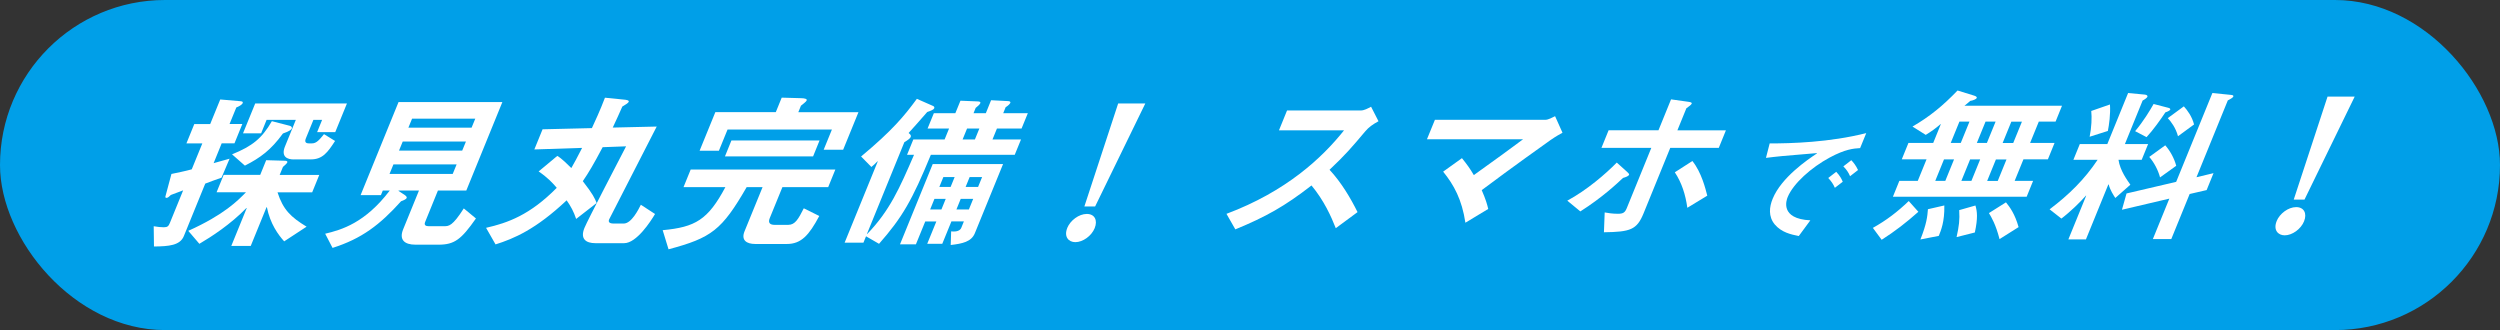 <?xml version="1.0" encoding="UTF-8"?><svg id="b" xmlns="http://www.w3.org/2000/svg" viewBox="0 0 465.2 61.42"><rect x="0" y="0" width="465.2" height="61.42" fill="#333333" stroke="none"/><g id="c"><rect x="0" y="0" width="465.2" height="61.42" rx="30.71" ry="30.71" fill="#009fe8"/><path d="m28.6,42.1c.77.13,1.32.19,1.89.19.7,0,.88-.22,1.13-.83l2.46-6.04c-.54.22-1.61.6-2.29.86-.28.29-.57.54-.79.54s-.28-.1-.19-.38l1.09-4.07c1.04-.22,2.64-.54,3.78-.86l1.97-4.83h-2.96l1.46-3.59h2.96l1.87-4.58,3.72.32c.43.03.55.13.45.38-.08.19-.46.51-1.18.79l-1.26,3.08h2.38l-1.46,3.59h-2.38l-1.5,3.69c1.01-.29,2.01-.57,2.97-.83l-1.5,3.53c-1.12.41-2.19.76-3.03,1.11l-3.98,9.76c-.71,1.75-2.81,1.91-5.56,1.94l-.05-3.78Zm6.42.86c6.73-3.02,9.28-5.69,10.75-7.18h-5.47l1.32-3.24h6.8l1.11-2.73,3.52.1c.35,0,.48.16.41.32-.08.19-.53.6-.81.83l-.61,1.49h7.37l-1.32,3.24h-6.45c1.04,3.21,2.43,4.58,5.41,6.39l-4.17,2.73c-1.1-1.21-2.61-3.27-3.22-6.36h-.06l-2.94,7.21h-3.62l2.88-7.06h-.06c-2.96,3.05-6.5,5.34-8.76,6.67l-2.07-2.42Zm8.16-14.24c3.77-1.53,5.56-2.96,7.41-6.17l3.34.86c.26.06.46.29.37.51-.08.19-.43.51-1.65.92-2.24,3.08-4.19,4.51-7.08,5.98l-2.39-2.1Zm11.5.95c-1.21,0-2.38-.48-1.69-2.32l2.06-5.05h-5.44l-1.02,2.51h-3.37l2.27-5.56h17.07l-2.18,5.34h-3.37l.93-2.29h-1.62l-1.41,3.46c-.27.67,0,.92.58.92h.57c.83,0,1.38-.67,2.23-1.72l2.06,1.27c-1.38,2.13-2.32,3.43-4.51,3.43h-3.15Z" fill="#fff"/><path d="m88.55,40.67c-2.72,3.88-3.98,4.86-6.94,4.86h-4.29c-2.07,0-3.09-.92-2.3-2.86l2.94-7.21h-3.78l-.03.06,1.15.76c.27.19.45.38.37.57s-.49.41-1.04.6c-3.95,4.39-7.32,6.96-12.75,8.68l-1.37-2.64c3.06-.73,7.43-2,12.02-8.04h-1.3l-.35.86h-3.78l7.06-17.32h19.32l-6.71,16.46h-5.28l-2.38,5.85c-.25.6.12.79.63.79h2.89c.89,0,1.56,0,3.67-3.31l2.26,1.87Zm-.8-16.91l.69-1.68h-11.76l-.69,1.68h11.76Zm-1.74,4.26l.69-1.68h-11.76l-.69,1.68h11.76Zm-1.77,4.35l.73-1.78h-11.76l-.73,1.78h11.76Z" fill="#fff"/><path d="m90.46,42.39c4.03-.92,8.15-2.38,13.14-7.44-.66-.79-1.65-1.88-3.37-3.05l3.47-2.89c.87.51,1.86,1.53,2.61,2.26.53-.92,1.02-1.81,2.01-3.75l-8.89.29,1.53-3.75,9.18-.22c.53-1.14,1.54-3.31,2.43-5.66l3.48.35c.46.03,1.06.13.94.41s-.68.57-1.19.89c-.48,1.11-1.11,2.48-1.78,3.91l8.18-.19c-.48.95-8.78,17.1-8.86,17.29-.27.67.42.76.87.76h1.84c1.46,0,2.75-2.61,3.2-3.5l2.64,1.72c-.82,1.4-3.45,5.43-5.74,5.43h-5.37c-1.72,0-2.87-.76-2.03-2.83.58-1.43,6.48-12.71,7.75-15.19l-4.36.16c-1.68,3.18-2.58,4.7-3.69,6.32,1.88,2.42,2.25,3.21,2.57,4.07l-3.81,2.96c-.44-1.33-1-2.38-1.77-3.46-5.73,5.4-9.8,7.12-13.23,8.2l-1.76-3.08Z" fill="#fff"/><path d="m123.33,42.83c6.05-.57,8.4-1.91,11.65-8.01h-7.79l1.33-3.27h26.92l-1.33,3.27h-8.52l-2.36,5.78c-.38.92.13,1.24.89,1.24h2.57c1.27,0,1.88-1.11,2.88-3.08l2.88,1.43c-1.91,3.59-3.36,5.21-6.03,5.21h-5.88c-1.62,0-2.67-.7-2-2.35l3.36-8.23h-2.96c-4.63,8.01-6.55,9.44-14.54,11.57l-1.09-3.56Zm33.56-14.97h-3.62l1.53-3.75h-19.42l-1.61,3.94h-3.59l2.93-7.18h11.25l1.1-2.7,3.58.1c.64,0,1.19.13,1.07.41-.1.25-.6.6-1.07.99l-.49,1.21h11.19l-2.85,6.99Zm-5.59,1.24h-16.4l1.2-2.96h16.4l-1.2,2.96Z" fill="#fff"/><path d="m160.22,29.13c5.87-4.89,8.09-7.6,10.39-10.74l3.02,1.33c.22.1.28.25.2.45-.09.22-.59.44-1.29.67-1.28,1.49-2.89,3.27-3.47,3.91.39.29.5.48.39.76-.1.25-.64.64-1.18.95l-6.96,17.07h.06c4.19-4.35,6-8.49,8.7-14.72h-1.3l1.17-2.86h5.82l.83-2.03h-4l1.17-2.86h4l.95-2.32,3.16.13c.51,0,.6.16.54.32-.1.25-.5.6-.87.89l-.4.99h2.29l.98-2.42,3.08.16c.35,0,.6.1.49.35-.09.22-.49.57-.86.79l-.45,1.11h4.58l-1.17,2.86h-4.58l-.83,2.03h5.31l-1.17,2.86h-15.61c-3.49,8.49-5.31,11.63-9.64,16.56l-2.42-1.4-.48,1.18h-3.5l6.17-15.13h-.06c-.38.38-.71.73-1.13,1.05l-1.91-1.94Zm14.05,12.08h-2.1l-1.74,4.26h-2.96l6.09-14.94h13.09l-5.25,12.87c-.65,1.59-2.32,1.94-4.49,2.19l.08-2.54c1.06.13,1.69-.16,1.89-.67l.48-1.18h-2.32l-1.7,4.16h-2.8l1.7-4.16Zm2.62-6.42l.75-1.84h-2.1l-.75,1.84h2.1Zm-.91,2.22h-2.1l-.8,1.97h2.1l.8-1.97Zm3.97-13.09l-.83,2.03h2.29l.83-2.03h-2.29Zm-.27,10.87h2.32l.75-1.84h-2.32l-.75,1.84Zm-.91,2.22l-.8,1.97h2.32l.8-1.97h-2.32Z" fill="#fff"/><path d="m198.59,42.42c.57-1.4,2.17-2.61,3.64-2.61s2.06,1.18,1.47,2.64-2.21,2.61-3.6,2.61c-1.27,0-2.16-1.02-1.5-2.64Zm14.53-23.17l-9.34,19.17h-2l6.29-19.17h5.05Z" fill="#fff"/><path d="m253.19,20.56c.67,0,1.33-.38,1.94-.7l1.38,2.7c-1.1.6-1.82,1.11-2.49,1.91-2.52,2.99-3.62,4.29-6.62,7.12,2.19,2.35,3.94,5.31,5.21,7.88l-4.05,2.99c-.87-2.22-2.23-5.21-4.52-7.95-4.94,3.85-8.52,5.85-14.17,8.17l-1.65-2.89c11.1-4.16,17.78-10.39,21.88-15.54h-12.11l1.5-3.69h13.7Z" fill="#fff"/><path d="m272.68,41.44c-.65-4.32-2.13-7.02-4.14-9.5l3.5-2.51c.97,1.21,1.5,1.94,2.21,3.15,3.8-2.7,6.99-5.05,9.17-6.67h-17.89l1.48-3.62h20.59c.48,0,1.25-.41,1.77-.67l1.38,3.08c-.53.29-1.18.64-2.24,1.37-.54.38-7.25,5.15-12.79,9.31.77,1.78,1,2.61,1.21,3.5l-4.26,2.57Z" fill="#fff"/><path d="m291.64,37.34c3.66-1.97,7.15-4.99,9.21-7.09l1.91,1.72c.16.16.45.38.37.57-.09.22-.55.41-1.12.57-1.08,1.02-3.83,3.62-7.94,6.23l-2.43-2Zm14.2,2.35c-1.26,3.08-2.46,3.46-7.38,3.53l.14-3.69c.56.1,1.42.25,2.47.25.99,0,1.31-.25,1.64-1.05l4.57-11.22h-9.28l1.33-3.27h9.28l2.34-5.75,3.19.45c.42.06.74.13.65.35-.1.25-.57.54-.99.86l-1.67,4.1h9.03l-1.33,3.27h-9.03l-4.96,12.17Zm8.14-1.02c-.34-2.45-1.03-4.64-2.33-6.61l3.27-2.1c1.71,2.13,2.45,5.21,2.77,6.45l-3.72,2.26Z" fill="#fff"/><path d="m334.72,43.92c-1.47-.29-3.21-.67-4.48-2.16-1.22-1.49-1.01-3.25-.38-4.78,1.62-3.97,6.5-7.28,8.25-8.44l-.03-.05c-6.29.5-7.53.65-9.47.89l.69-2.69c4.04,0,11.09-.19,17.97-1.92l-1.14,2.79c-1.21.07-2.75.19-5.67,1.76-3.39,1.83-6.77,4.81-7.82,7.38-.22.53-1.47,4.02,4.23,4.3l-2.16,2.93Zm6.96-11.95c.69.72,1,1.32,1.22,1.85l-1.47,1.13c-.29-.7-.69-1.25-1.23-1.83l1.48-1.15Zm2.81-2.16c.39.41.87.99,1.25,1.83l-1.48,1.15c-.28-.67-.65-1.23-1.25-1.83l1.48-1.15Z" fill="#fff"/><path d="m355.87,23.55c3.2-1.84,5.74-3.94,8.39-6.71l2.88.89c.43.13.79.25.68.51-.09.22-.66.45-1.21.54-.26.25-.65.57-1.06.89h18.15l-1.2,2.96h-3.12l-1.62,3.97h4.55l-1.24,3.05h-4.55l-1.63,4h3.43l-1.2,2.96h-24.89l1.2-2.96h3.43l1.63-4h-4.61l1.24-3.05h4.61l1.42-3.5h-.06c-.9.79-1.73,1.37-2.75,2l-2.48-1.56Zm-7.36,18.85c2.51-1.4,4.59-2.99,6.67-4.99l1.79,2c-2.25,2-4.34,3.62-6.83,5.21l-1.64-2.22Zm16.35-15.8l1.62-3.97h-1.87l-1.62,3.97h1.87Zm-4.75,7.06h1.87l1.63-4h-1.87l-1.63,4Zm-2.76,10.9c1.16-2.92,1.3-4.29,1.4-5.63l3.05-.7c.07,3.02-.63,4.67-1.03,5.66l-3.42.67Zm12.37-17.96l1.62-3.97h-1.87l-1.62,3.97h1.87Zm-4.75,7.06h1.87l1.63-4h-1.87l-1.63,4Zm-.89,10.46c.46-2.07.6-3.18.49-5.02l3.02-.86c.33,1.14.47,2.29-.11,5.02l-3.4.86Zm10.54-17.51l1.62-3.97h-1.97l-1.62,3.97h1.97Zm-4.85,7.06h1.97l1.63-4h-1.97l-1.63,4Zm2.3,10.81c-.7-2.73-1.5-4.04-1.97-4.83l3.17-2c.74.92,1.66,2.16,2.35,4.61l-3.54,2.23Z" fill="#fff"/><path d="m393.61,36.83c-.35-.54-.94-1.43-1.23-2.51h-.06l-4.17,10.23h-3.27l3.32-8.14h-.06c-.96,1.11-2.87,2.99-4.56,4.26l-2.19-1.72c3.62-2.73,6.49-5.56,8.94-9.22h-4.51l1.19-2.92h5.12l3.87-9.5,3.09.29c.4.03.58.22.5.41-.06.16-.4.44-.89.7l-3.3,8.1h4.32l-1.19,2.92h-4.32c.28,2.03,1.71,3.91,2.21,4.64l-2.78,2.45Zm-4.77-11.38c.36-1.75.43-3.62.3-4.8l3.48-1.21c.13,1.78-.17,3.85-.39,4.93l-3.4,1.08Zm8.47-1.05c1.53-1.81,2.81-3.94,3.43-5.05l2.7.7c.32.06.45.22.4.35s-.4.35-.91.51c-.91,1.37-2.26,3.27-3.5,4.61l-2.12-1.11Zm-1.61,11.6l9.24-2.16,6.74-16.53,3.48.35c.34.03.49.13.41.32-.06.16-.5.45-1.02.7l-5.83,14.3,3.17-.76-1.28,3.15-3.16.73-3.42,8.39h-3.43l3.07-7.53-8.82,2.07.85-3.02Zm6.24-2.99c-.36-1.37-1.12-2.8-2.01-3.81l2.98-2.16c.87.99,1.67,2.38,2.04,3.81l-3.01,2.16Zm3.34-7.66c-.41-1.56-1.3-2.73-1.9-3.37l2.99-2.19c.66.73,1.52,1.88,1.9,3.37l-2.99,2.19Z" fill="#fff"/><path d="m423.63,41.15c.57-1.4,2.17-2.61,3.64-2.61s2.06,1.18,1.47,2.64-2.21,2.61-3.6,2.61c-1.27,0-2.16-1.02-1.5-2.64Zm14.53-23.17l-9.34,19.16h-2l6.29-19.16h5.05Z" fill="#fff"/></g></svg>